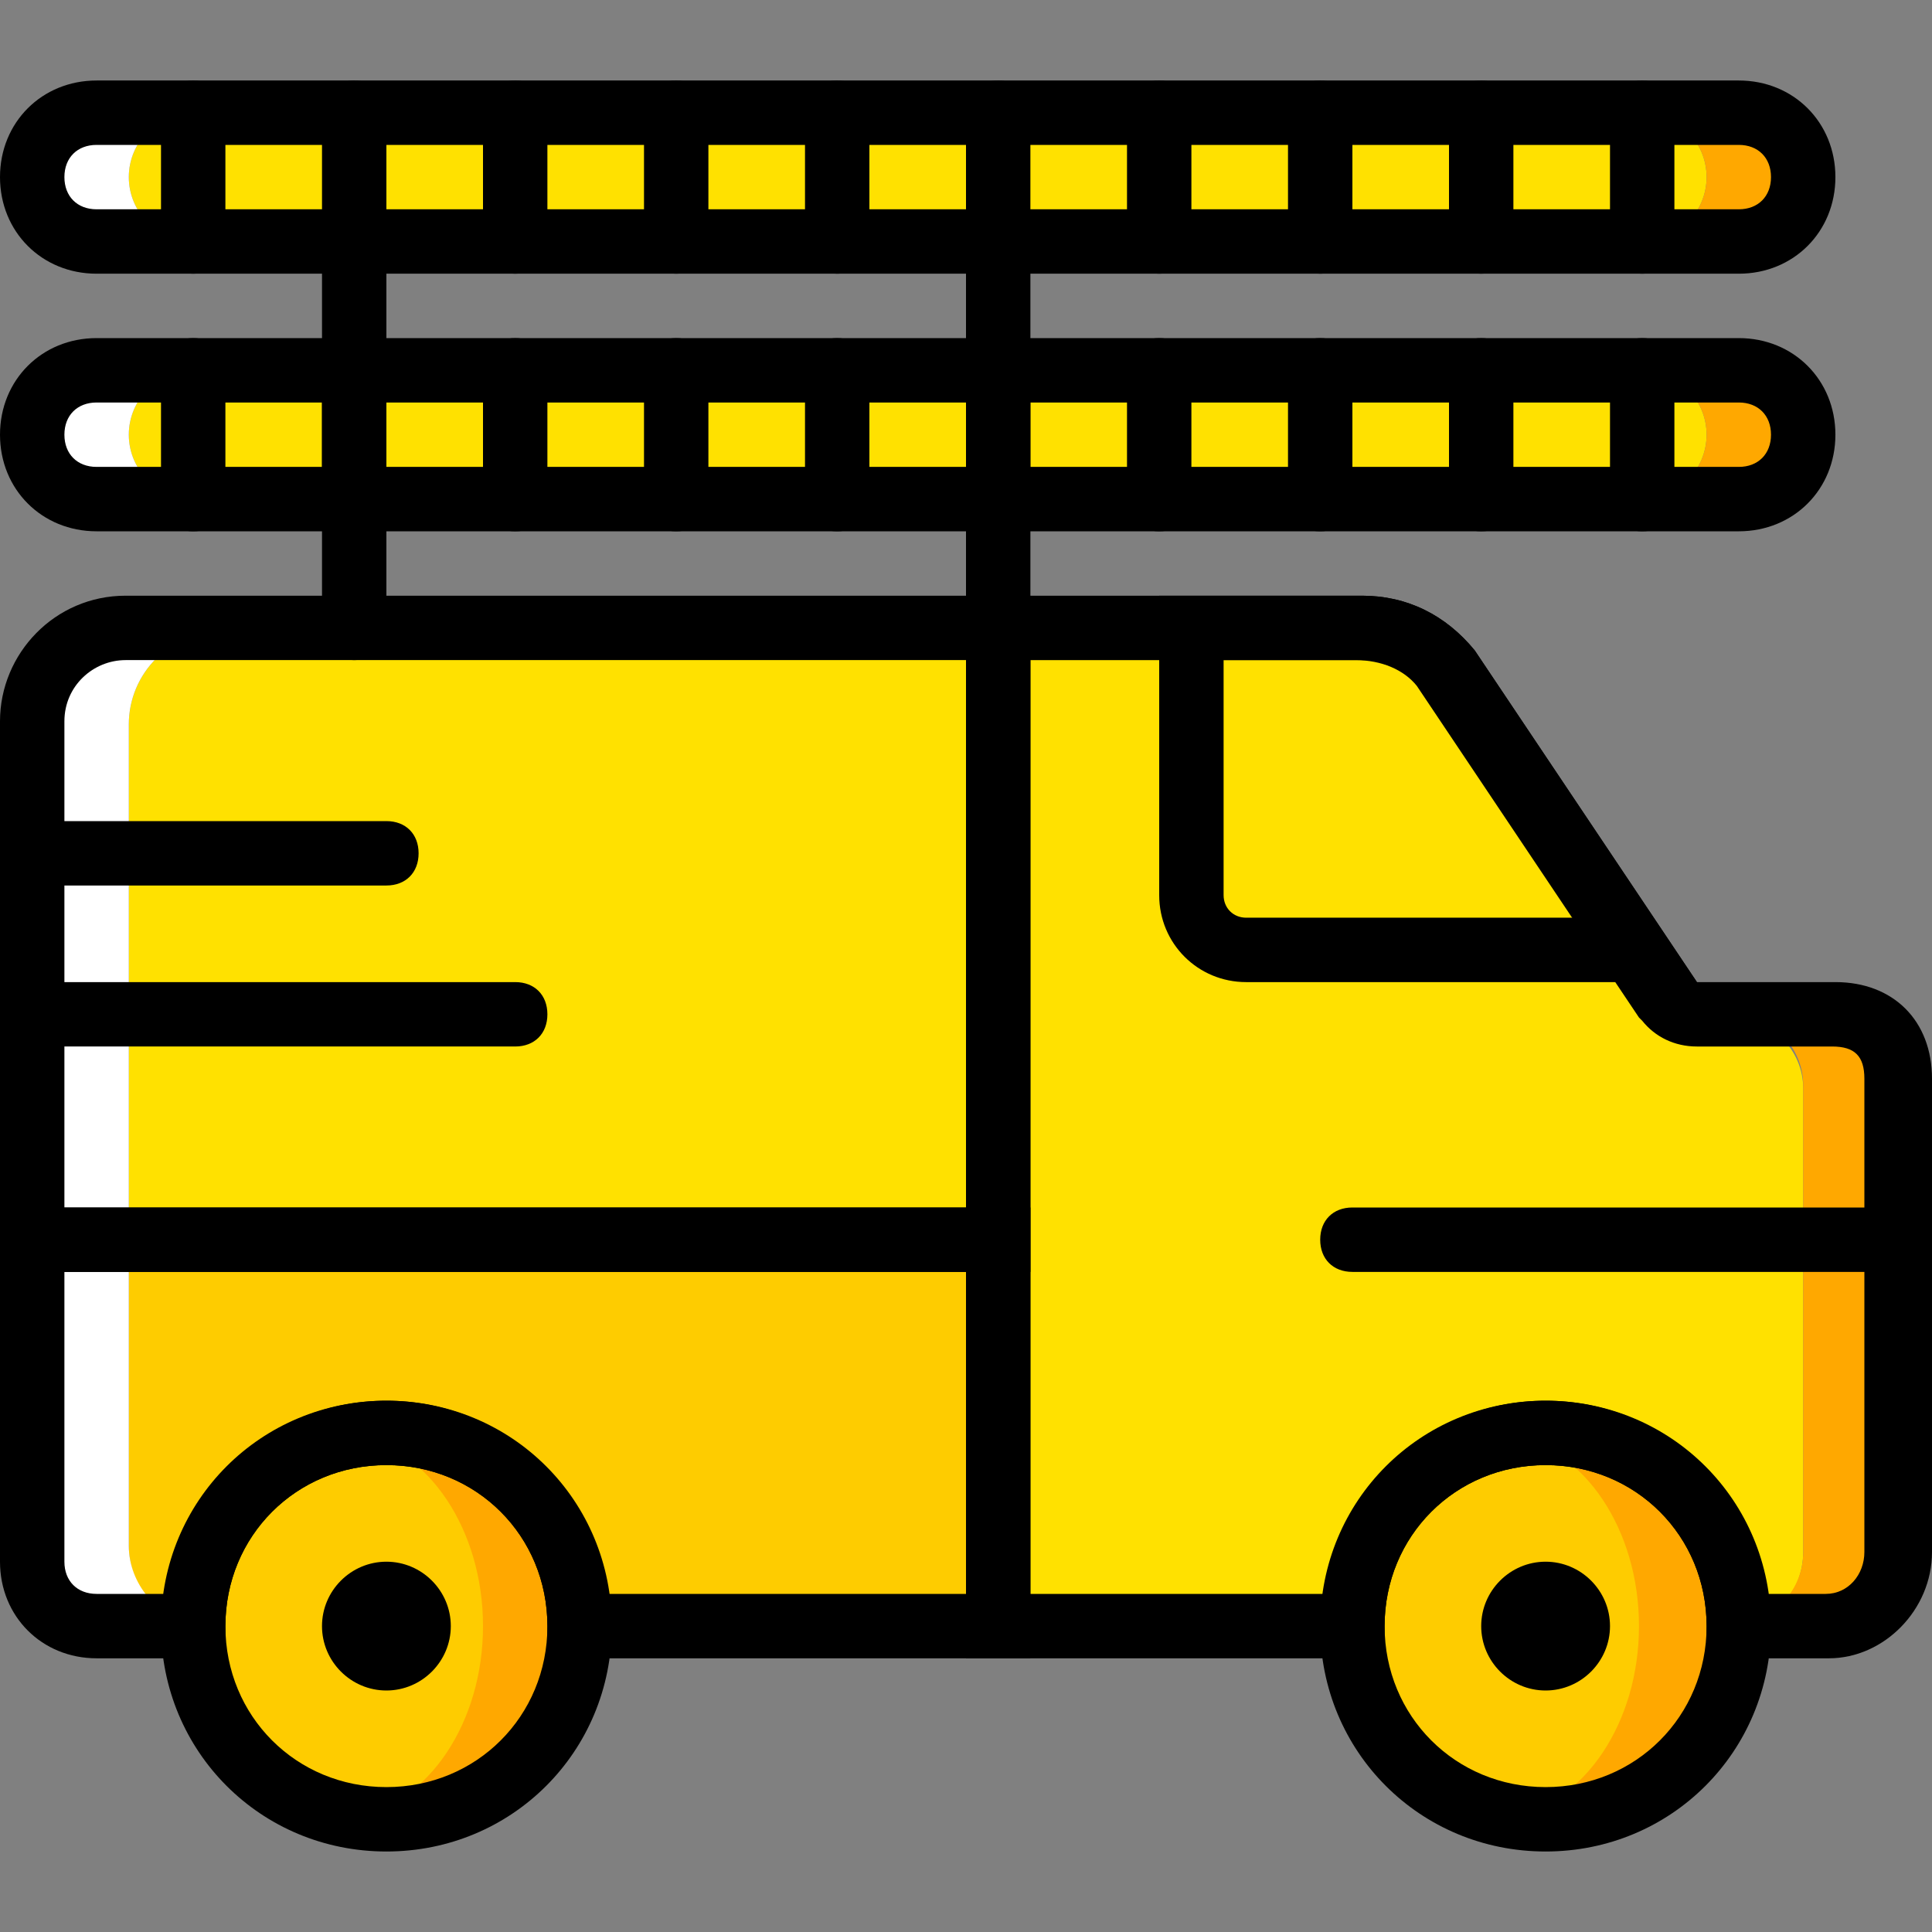 <?xml version="1.0" encoding="iso-8859-1"?>
<!-- Uploaded to: SVG Repo, www.svgrepo.com, Generator: SVG Repo Mixer Tools -->
<svg height="800px" width="800px" version="1.1" id="Layer_1" xmlns="http://www.w3.org/2000/svg" xmlns:xlink="http://www.w3.org/1999/xlink" 
	 viewBox="0 0 512 512" xml:space="preserve">
<rect x="0" y="0" width="512" height="512" fill="#808080" stroke="none"/>
<g transform="translate(1 1)">
	<path style="fill:#FFE100;" d="M434.2,63h-384c-9.387,0-17.067-7.68-17.067-17.067s7.68-17.067,17.067-17.067h384
		c9.387,0,17.067,7.68,17.067,17.067S443.587,63,434.2,63"/>
	<path style="fill:#FFFFFF;" d="M33.133,45.933c0-9.387,7.68-17.067,17.067-17.067H24.6c-9.387,0-17.067,7.68-17.067,17.067
		S15.213,63,24.6,63h25.6C40.813,63,33.133,55.32,33.133,45.933"/>
	<path style="fill:#FFA800;" d="M459.8,28.867h-25.6c9.387,0,17.067,7.68,17.067,17.067S443.587,63,434.2,63h25.6
		c9.387,0,17.067-7.68,17.067-17.067S469.187,28.867,459.8,28.867"/>
	<path style="fill:#FFE100;" d="M434.2,131.267h-384c-9.387,0-17.067-7.68-17.067-17.067s7.68-17.067,17.067-17.067h384
		c9.387,0,17.067,7.68,17.067,17.067S443.587,131.267,434.2,131.267"/>
	<path style="fill:#FFFFFF;" d="M33.133,114.2c0-9.387,7.68-17.067,17.067-17.067H24.6c-9.387,0-17.067,7.68-17.067,17.067
		s7.68,17.067,17.067,17.067h25.6C40.813,131.267,33.133,123.587,33.133,114.2"/>
	<path style="fill:#FFA800;" d="M459.8,97.133h-25.6c9.387,0,17.067,7.68,17.067,17.067s-7.68,17.067-17.067,17.067h25.6
		c9.387,0,17.067-7.68,17.067-17.067S469.187,97.133,459.8,97.133"/>
	<path style="fill:#FFE100;" d="M263.533,327.533h-230.4V191c0-13.653,11.093-24.747,24.747-24.747h180.907
		c13.653,0,24.747,6.827,24.747,24.747V327.533z"/>
	<path style="fill:#FECC00;" d="M33.133,327.533V408.6c0,11.947,9.387,21.333,21.333,21.333H50.2c0-28.16,23.04-51.2,51.2-51.2
		s51.2,23.04,51.2,51.2h110.933v-102.4H33.133z"/>
	<path style="fill:#FFFFFF;" d="M33.133,408.6v-81.067l0,0V191c0-13.653,11.093-24.747,24.747-24.747h-25.6
		c-13.653,0-24.747,11.093-24.747,24.747v136.533l0,0V408.6c0,11.947,9.387,21.333,21.333,21.333H50.2l0,0
		C40.813,427.373,33.133,418.84,33.133,408.6"/>
	<path style="fill:#FFE100;" d="M440.173,264.387L383,182.467c-5.12-5.973-14.507-26.453-23.04-17.067h-96.427v264.533H357.4
		c0-28.16,23.04-51.2,51.2-51.2c28.16,0,42.667,23.04,42.667,51.2h6.827c10.24,0,18.773-8.533,18.773-19.627v-122.88
		c0-10.24-8.533-18.773-18.773-18.773L440.173,264.387z"/>
	<path style="fill:#FFA800;" d="M483.693,267.8h-25.6c10.24,0,18.773,8.533,18.773,18.773v123.733c0,10.24-7.68,17.92-17.067,18.773
		l0,0h23.893c10.24,0,18.773-8.533,18.773-18.773V286.573C502.467,276.333,493.933,267.8,483.693,267.8"/>
	<path style="fill:#FECC00;" d="M434.2,429.933c0,28.16-17.067,51.2-38.4,51.2s-38.4-23.04-38.4-51.2s17.067-51.2,38.4-51.2
		S434.2,401.773,434.2,429.933"/>
	<path style="fill:#FFA800;" d="M407.747,378.733c-2.56,0-5.12,0-7.68,0.853c18.773,3.413,33.28,24.747,33.28,50.347
		s-14.507,46.933-33.28,50.347c2.56,0,5.12,0.853,7.68,0.853c28.16,0,51.2-23.04,51.2-51.2S435.907,378.733,407.747,378.733"/>
	<path style="fill:#FECC00;" d="M127.853,429.933c0,28.16-17.067,51.2-38.4,51.2s-38.4-23.04-38.4-51.2s17.067-51.2,38.4-51.2
		S127.853,401.773,127.853,429.933"/>
	<path style="fill:#FFA800;" d="M101.4,378.733c-2.56,0-5.12,0-7.68,0.853C112.493,383,127,404.333,127,429.933
		s-14.507,46.933-33.28,50.347c2.56,0,5.12,0.853,7.68,0.853c28.16,0,51.2-23.04,51.2-51.2S129.56,378.733,101.4,378.733"/>
	<path d="M272.067,336.067H-1v-145.92c0-17.92,14.507-33.28,33.28-33.28h239.787V336.067z M16.067,319H255V173.933H32.28
		c-8.533,0-16.213,6.827-16.213,16.213C16.067,190.147,16.067,319,16.067,319z"/>
	<path d="M408.6,489.667c-33.28,0-59.733-26.453-59.733-59.733S375.32,370.2,408.6,370.2s59.733,26.453,59.733,59.733
		S441.88,489.667,408.6,489.667z M408.6,387.267c-23.893,0-42.667,18.773-42.667,42.667c0,23.893,18.773,42.667,42.667,42.667
		c23.893,0,42.667-18.773,42.667-42.667C451.267,406.04,432.493,387.267,408.6,387.267z"/>
	<path d="M101.4,489.667c-33.28,0-59.733-26.453-59.733-59.733S68.12,370.2,101.4,370.2s59.733,26.453,59.733,59.733
		S134.68,489.667,101.4,489.667z M101.4,387.267c-23.893,0-42.667,18.773-42.667,42.667c0,23.893,18.773,42.667,42.667,42.667
		s42.667-18.773,42.667-42.667C144.067,406.04,125.293,387.267,101.4,387.267z"/>
	<path d="M502.467,336.067H357.4c-5.12,0-8.533-3.413-8.533-8.533S352.28,319,357.4,319h145.067c5.12,0,8.533,3.413,8.533,8.533
		S507.587,336.067,502.467,336.067z"/>
	<path d="M135.533,276.333h-128C2.413,276.333-1,272.92-1,267.8s3.413-8.533,8.533-8.533h128c5.12,0,8.533,3.413,8.533,8.533
		S140.653,276.333,135.533,276.333z"/>
	<path d="M101.4,233.667H7.533c-5.12,0-8.533-3.413-8.533-8.533c0-5.12,3.413-8.533,8.533-8.533H101.4
		c5.12,0,8.533,3.413,8.533,8.533C109.933,230.253,106.52,233.667,101.4,233.667z"/>
	<path d="M483.693,438.467h-32.427v-8.533c0-23.893-18.773-42.667-42.667-42.667c-23.893,0-42.667,18.773-42.667,42.667v8.533H255
		v-281.6h104.96c11.947,0,22.187,5.12,29.867,14.507l58.88,87.893h0.853h35.84c15.36,0,25.6,10.24,25.6,25.6v125.44
		C511,425.667,498.2,438.467,483.693,438.467z M467.48,421.4h15.36c5.973,0,10.24-5.12,10.24-11.093v-125.44
		c0-5.973-2.56-8.533-8.533-8.533h-35.84c-5.973,0-11.093-2.56-14.507-6.827l-0.853-0.853l-58.88-87.893
		c-3.413-4.267-9.387-6.827-16.213-6.827h-86.187V421.4h77.653c4.267-29.013,29.013-51.2,58.88-51.2
		C438.467,370.2,463.213,392.387,467.48,421.4z"/>
	<path d="M272.067,438.467h-128v-8.533c0-23.893-18.773-42.667-42.667-42.667s-42.667,18.773-42.667,42.667v8.533H24.6
		c-14.507,0-25.6-11.093-25.6-25.6V319h273.067V438.467z M160.28,421.4H255v-85.333H16.067v76.8c0,5.12,3.413,8.533,8.533,8.533
		h17.92c4.267-29.013,29.013-51.2,58.88-51.2S156.013,392.387,160.28,421.4z"/>
	<path d="M118.467,429.933c0,9.387-7.68,17.067-17.067,17.067s-17.067-7.68-17.067-17.067s7.68-17.067,17.067-17.067
		S118.467,420.547,118.467,429.933"/>
	<path d="M425.667,429.933c0,9.387-7.68,17.067-17.067,17.067c-9.387,0-17.067-7.68-17.067-17.067s7.68-17.067,17.067-17.067
		C417.987,412.867,425.667,420.547,425.667,429.933"/>
	<path d="M92.867,173.933c-5.12,0-8.533-3.413-8.533-8.533V63c0-5.12,3.413-8.533,8.533-8.533S101.4,57.88,101.4,63v102.4
		C101.4,170.52,97.987,173.933,92.867,173.933z"/>
	<path d="M50.2,139.8c-5.12,0-8.533-3.413-8.533-8.533V97.133c0-5.12,3.413-8.533,8.533-8.533s8.533,3.413,8.533,8.533v34.133
		C58.733,136.387,55.32,139.8,50.2,139.8z"/>
	<path d="M92.867,139.8c-5.12,0-8.533-3.413-8.533-8.533V97.133c0-5.12,3.413-8.533,8.533-8.533s8.533,3.413,8.533,8.533v34.133
		C101.4,136.387,97.987,139.8,92.867,139.8z"/>
	<path d="M135.533,139.8c-5.12,0-8.533-3.413-8.533-8.533V97.133c0-5.12,3.413-8.533,8.533-8.533s8.533,3.413,8.533,8.533v34.133
		C144.067,136.387,140.653,139.8,135.533,139.8z"/>
	<path d="M178.2,139.8c-5.12,0-8.533-3.413-8.533-8.533V97.133c0-5.12,3.413-8.533,8.533-8.533c5.12,0,8.533,3.413,8.533,8.533
		v34.133C186.733,136.387,183.32,139.8,178.2,139.8z"/>
	<path d="M220.867,139.8c-5.12,0-8.533-3.413-8.533-8.533V97.133c0-5.12,3.413-8.533,8.533-8.533c5.12,0,8.533,3.413,8.533,8.533
		v34.133C229.4,136.387,225.987,139.8,220.867,139.8z"/>
	<path d="M263.533,139.8c-5.12,0-8.533-3.413-8.533-8.533V97.133c0-5.12,3.413-8.533,8.533-8.533c5.12,0,8.533,3.413,8.533,8.533
		v34.133C272.067,136.387,268.653,139.8,263.533,139.8z"/>
	<path d="M306.2,139.8c-5.12,0-8.533-3.413-8.533-8.533V97.133c0-5.12,3.413-8.533,8.533-8.533s8.533,3.413,8.533,8.533v34.133
		C314.733,136.387,311.32,139.8,306.2,139.8z"/>
	<path d="M348.867,139.8c-5.12,0-8.533-3.413-8.533-8.533V97.133c0-5.12,3.413-8.533,8.533-8.533c5.12,0,8.533,3.413,8.533,8.533
		v34.133C357.4,136.387,353.987,139.8,348.867,139.8z"/>
	<path d="M391.533,139.8c-5.12,0-8.533-3.413-8.533-8.533V97.133c0-5.12,3.413-8.533,8.533-8.533s8.533,3.413,8.533,8.533v34.133
		C400.067,136.387,396.653,139.8,391.533,139.8z"/>
	<path d="M434.2,139.8c-5.12,0-8.533-3.413-8.533-8.533V97.133c0-5.12,3.413-8.533,8.533-8.533c5.12,0,8.533,3.413,8.533,8.533
		v34.133C442.733,136.387,439.32,139.8,434.2,139.8z"/>
	<path d="M50.2,71.533c-5.12,0-8.533-3.413-8.533-8.533V28.867c0-5.12,3.413-8.533,8.533-8.533s8.533,3.413,8.533,8.533V63
		C58.733,68.12,55.32,71.533,50.2,71.533z"/>
	<path d="M92.867,71.533c-5.12,0-8.533-3.413-8.533-8.533V28.867c0-5.12,3.413-8.533,8.533-8.533s8.533,3.413,8.533,8.533V63
		C101.4,68.12,97.987,71.533,92.867,71.533z"/>
	<path d="M135.533,71.533c-5.12,0-8.533-3.413-8.533-8.533V28.867c0-5.12,3.413-8.533,8.533-8.533s8.533,3.413,8.533,8.533V63
		C144.067,68.12,140.653,71.533,135.533,71.533z"/>
	<path d="M178.2,71.533c-5.12,0-8.533-3.413-8.533-8.533V28.867c0-5.12,3.413-8.533,8.533-8.533c5.12,0,8.533,3.413,8.533,8.533V63
		C186.733,68.12,183.32,71.533,178.2,71.533z"/>
	<path d="M220.867,71.533c-5.12,0-8.533-3.413-8.533-8.533V28.867c0-5.12,3.413-8.533,8.533-8.533c5.12,0,8.533,3.413,8.533,8.533
		V63C229.4,68.12,225.987,71.533,220.867,71.533z"/>
	<path d="M263.533,71.533c-5.12,0-8.533-3.413-8.533-8.533V28.867c0-5.12,3.413-8.533,8.533-8.533c5.12,0,8.533,3.413,8.533,8.533
		V63C272.067,68.12,268.653,71.533,263.533,71.533z"/>
	<path d="M306.2,71.533c-5.12,0-8.533-3.413-8.533-8.533V28.867c0-5.12,3.413-8.533,8.533-8.533s8.533,3.413,8.533,8.533V63
		C314.733,68.12,311.32,71.533,306.2,71.533z"/>
	<path d="M348.867,71.533c-5.12,0-8.533-3.413-8.533-8.533V28.867c0-5.12,3.413-8.533,8.533-8.533c5.12,0,8.533,3.413,8.533,8.533
		V63C357.4,68.12,353.987,71.533,348.867,71.533z"/>
	<path d="M391.533,71.533c-5.12,0-8.533-3.413-8.533-8.533V28.867c0-5.12,3.413-8.533,8.533-8.533s8.533,3.413,8.533,8.533V63
		C400.067,68.12,396.653,71.533,391.533,71.533z"/>
	<path d="M434.2,71.533c-5.12,0-8.533-3.413-8.533-8.533V28.867c0-5.12,3.413-8.533,8.533-8.533c5.12,0,8.533,3.413,8.533,8.533V63
		C442.733,68.12,439.32,71.533,434.2,71.533z"/>
	<path d="M263.533,173.933c-5.12,0-8.533-3.413-8.533-8.533V63c0-5.12,3.413-8.533,8.533-8.533c5.12,0,8.533,3.413,8.533,8.533
		v102.4C272.067,170.52,268.653,173.933,263.533,173.933z"/>
	<path d="M459.8,139.8H24.6C10.093,139.8-1,128.707-1,114.2s11.093-25.6,25.6-25.6h435.2c14.507,0,25.6,11.093,25.6,25.6
		S474.307,139.8,459.8,139.8z M24.6,105.667c-5.12,0-8.533,3.413-8.533,8.533s3.413,8.533,8.533,8.533h435.2
		c5.12,0,8.533-3.413,8.533-8.533s-3.413-8.533-8.533-8.533H24.6z"/>
	<path d="M459.8,71.533H24.6C10.093,71.533-1,60.44-1,45.933s11.093-25.6,25.6-25.6h435.2c14.507,0,25.6,11.093,25.6,25.6
		S474.307,71.533,459.8,71.533z M24.6,37.4c-5.12,0-8.533,3.413-8.533,8.533s3.413,8.533,8.533,8.533h435.2
		c5.12,0,8.533-3.413,8.533-8.533S464.92,37.4,459.8,37.4H24.6z"/>
	<path d="M448.707,259.267H329.24c-12.8,0-23.04-10.24-23.04-23.04v-79.36h53.76c11.947,0,22.187,5.12,29.867,14.507
		L448.707,259.267z M323.267,173.933v62.293c0,3.413,2.56,5.973,5.973,5.973h87.893l-40.96-61.44
		c-3.413-4.267-9.387-6.827-16.213-6.827H323.267z"/>
</g>
</svg>